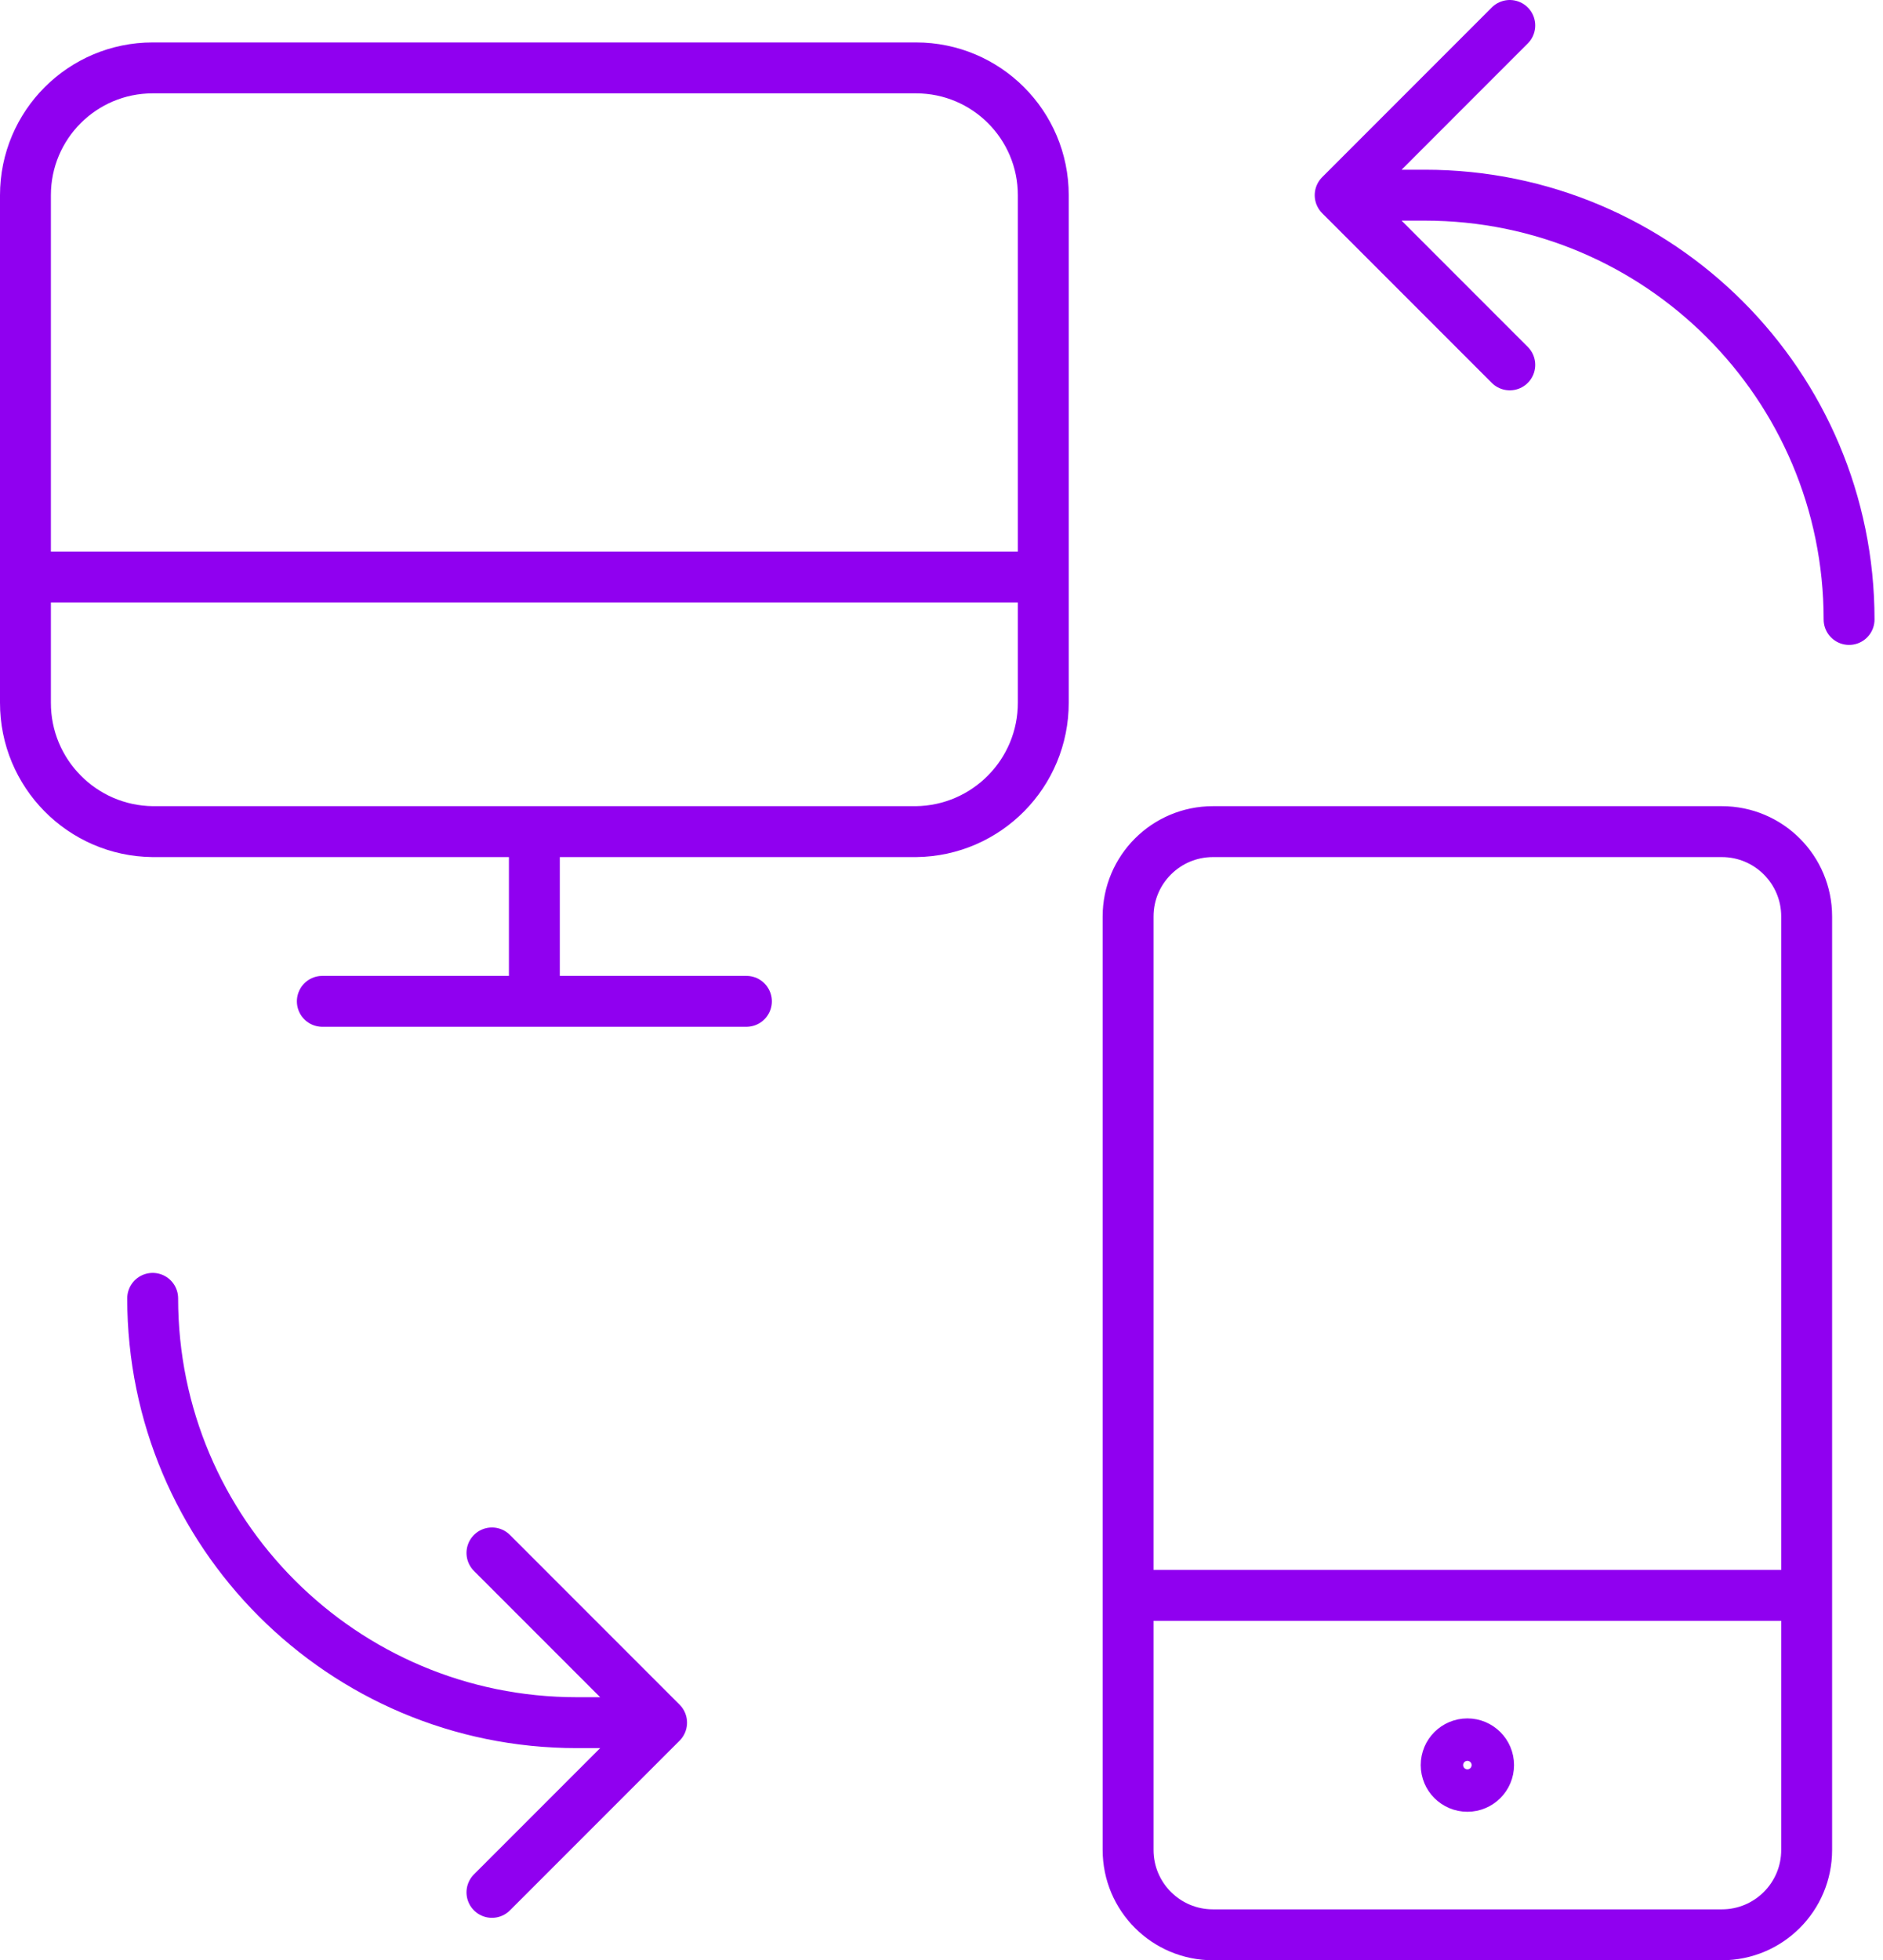 <svg xmlns="http://www.w3.org/2000/svg" width="74" height="77" viewBox="0 0 74 77" fill="none"><path d="M19.333 74.333L26 67.667M26 67.667L19.333 61M26 67.667H22.667C13.462 67.667 6 60.205 6 51M1 22.667H41M12.667 39.333H29.333M21 32.667V39.333M59.333 1L52.667 7.667M52.667 7.667L59.333 14.333M52.667 7.667H56C65.205 7.667 72.667 15.129 72.667 24.333M44.333 62.667H71M1 27.597C0.993 30.373 3.224 32.636 6 32.667H36C38.775 32.634 41.006 30.372 41 27.597V7.667C41 4.905 38.761 2.667 36 2.667H6C3.239 2.667 1 4.905 1 7.667V27.597ZM44.333 36C44.333 34.159 45.826 32.667 47.667 32.667H67.667C69.508 32.667 71 34.159 71 36V72.667C71 74.508 69.508 76 67.667 76H47.667C45.826 76 44.333 74.508 44.333 72.667V36ZM57.667 68.5C57.206 68.5 56.833 68.873 56.833 69.333C56.833 69.794 57.206 70.167 57.667 70.167C58.127 70.167 58.5 69.794 58.5 69.333C58.5 68.873 58.127 68.5 57.667 68.5Z" stroke="#9000F0" stroke-width="2" stroke-linecap="round" stroke-linejoin="round"></path></svg>